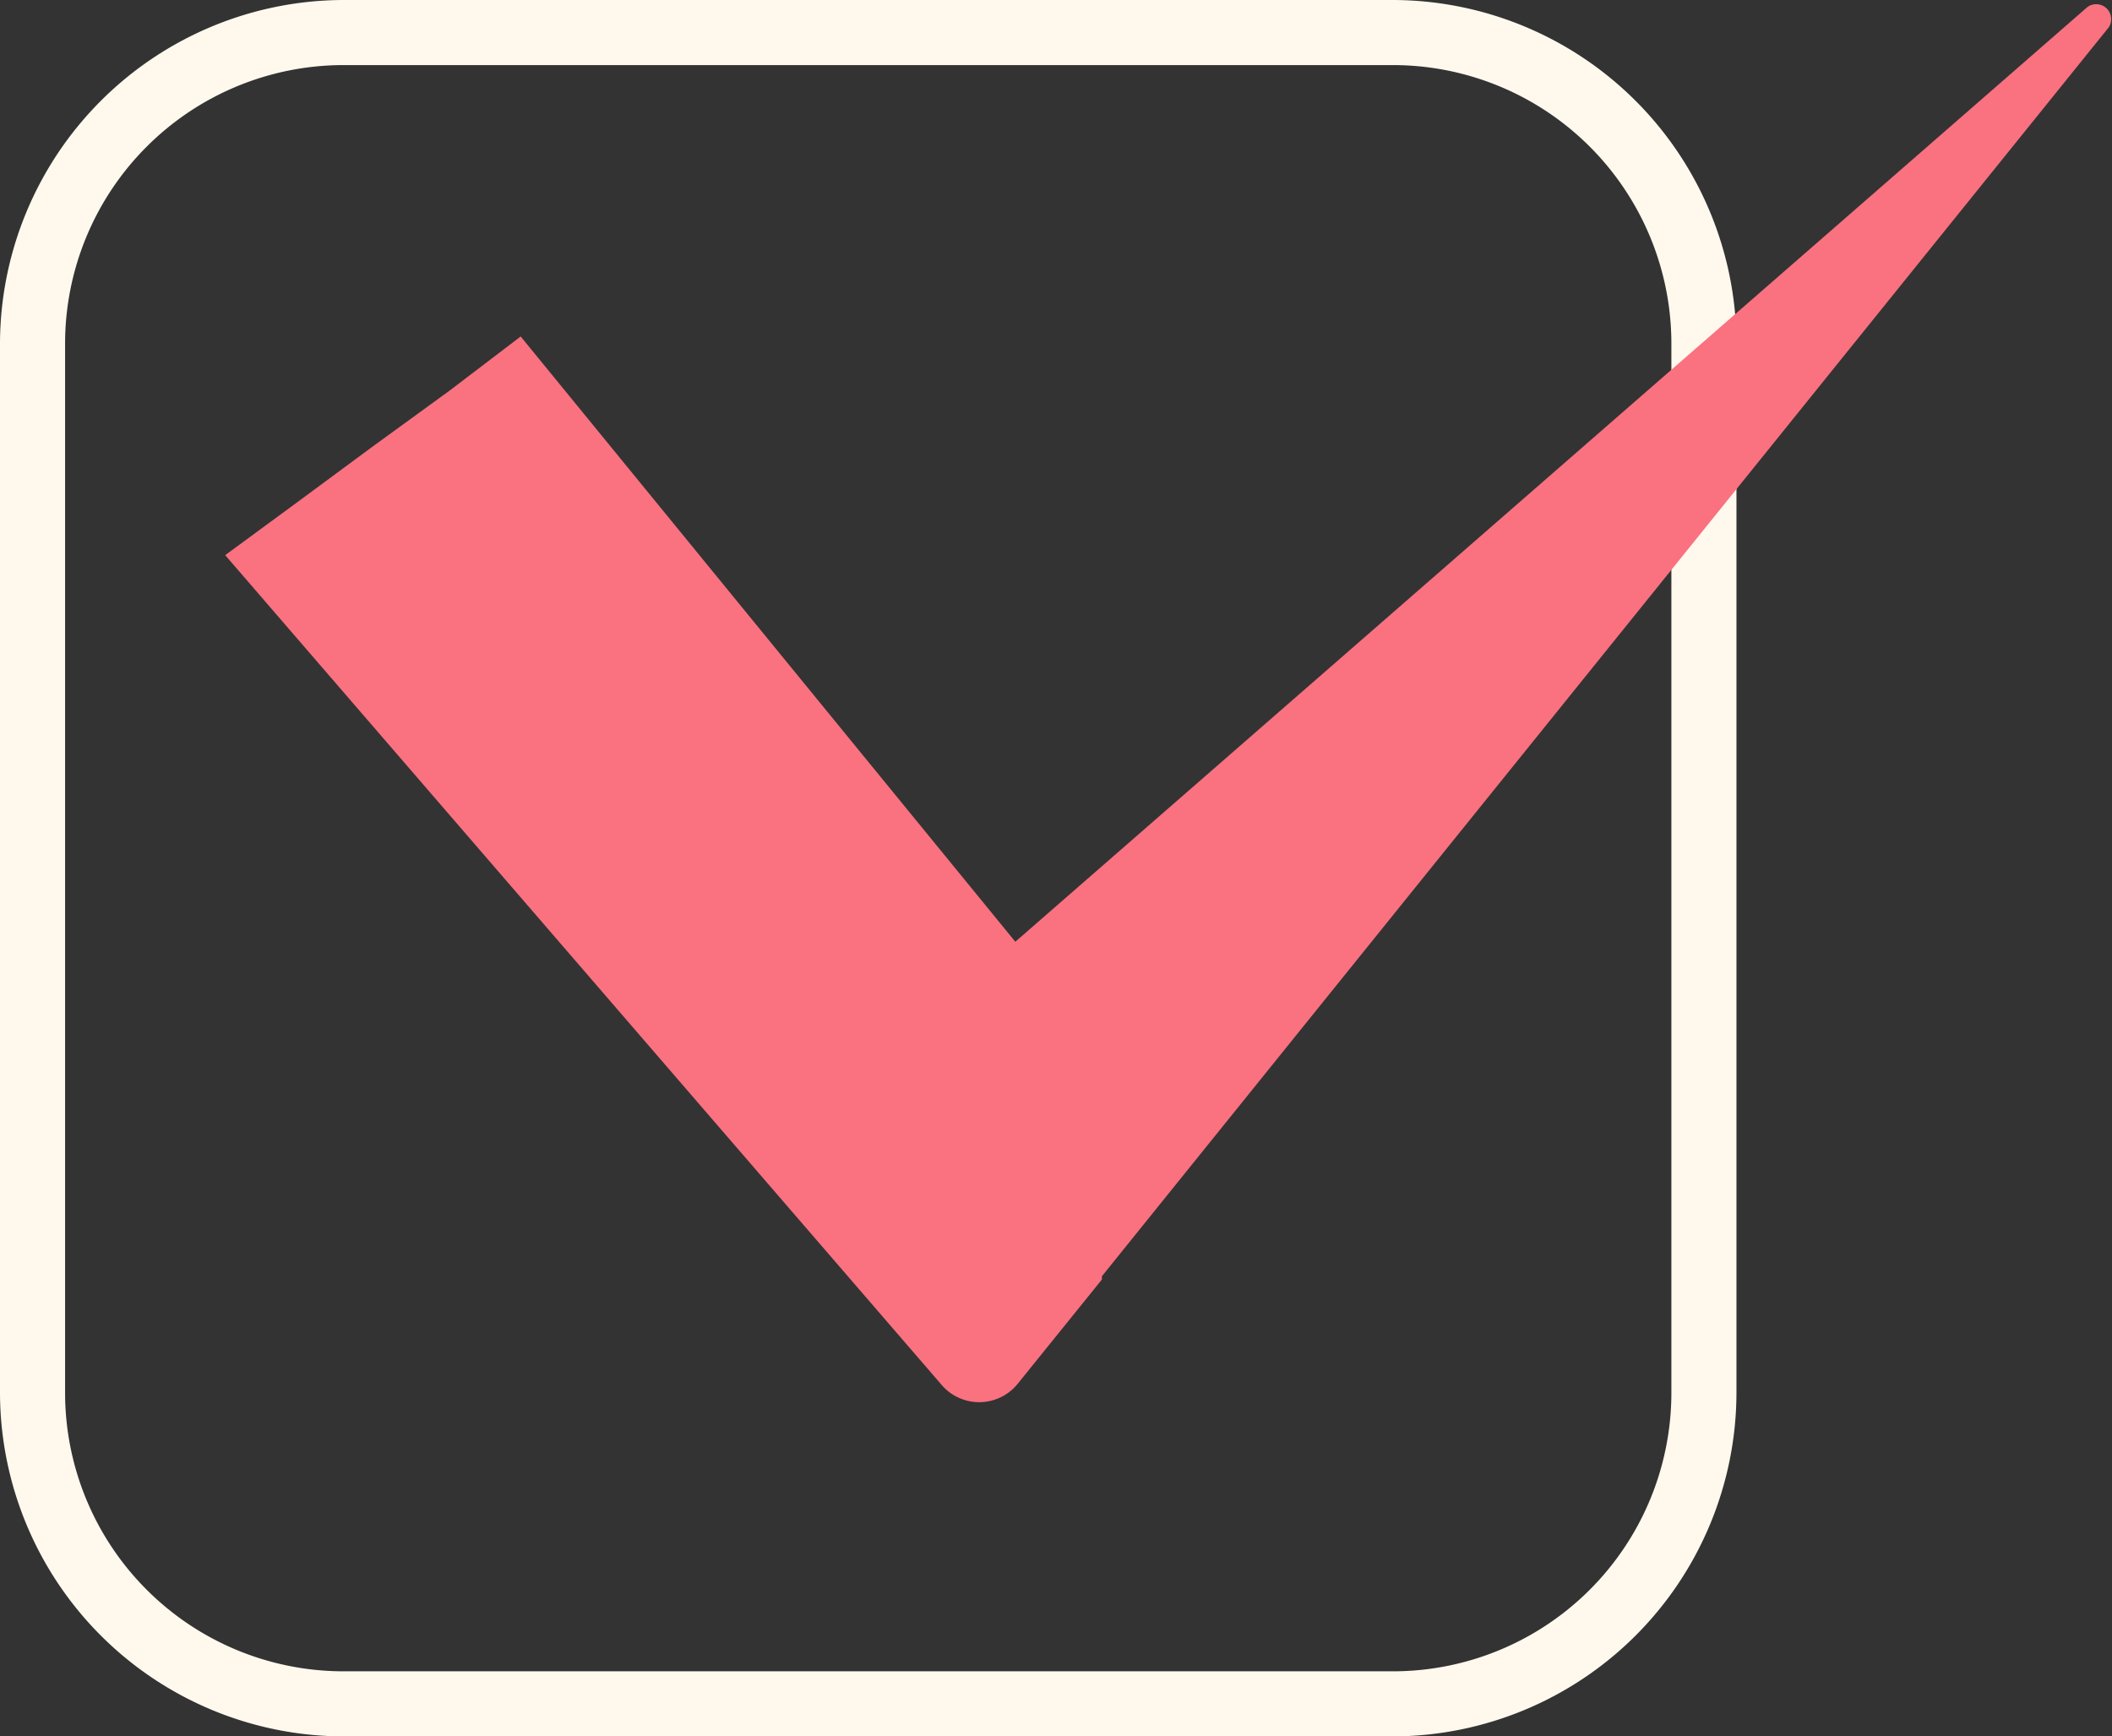 <svg xmlns="http://www.w3.org/2000/svg" viewBox="0 0 32.45 26.68"><rect x="0" y="0" width="32.45" height="26.68" fill="#333333" stroke="none"/><defs><style>.cls-1{fill:#fff9ed;}.cls-2{fill:#fa7180;}</style></defs><title>アセット 34</title><g id="レイヤー_2" data-name="レイヤー 2"><g id="レイヤー_1-2" data-name="レイヤー 1"><path class="cls-1" d="M21.4,26.68H5.28A5.29,5.29,0,0,1,0,21.4V5.28A5.29,5.29,0,0,1,5.28,0H21.4a5.29,5.29,0,0,1,5.28,5.28V21.4A5.29,5.29,0,0,1,21.4,26.68ZM5.28,1A4.28,4.28,0,0,0,1,5.28V21.4a4.28,4.28,0,0,0,4.28,4.28H21.4a4.28,4.28,0,0,0,4.28-4.28V5.28A4.28,4.28,0,0,0,21.4,1Z"/><path class="cls-2" d="M15.6,14.47,8,5.17,6.91,6h0L5.7,6.88,4.59,7.7h0l-1.13.83,11,12.74a.76.76,0,0,0,1.17,0l1.3-1.61,0-.05L32.4.42a.23.23,0,0,0-.33-.31Z"/></g></g></svg>